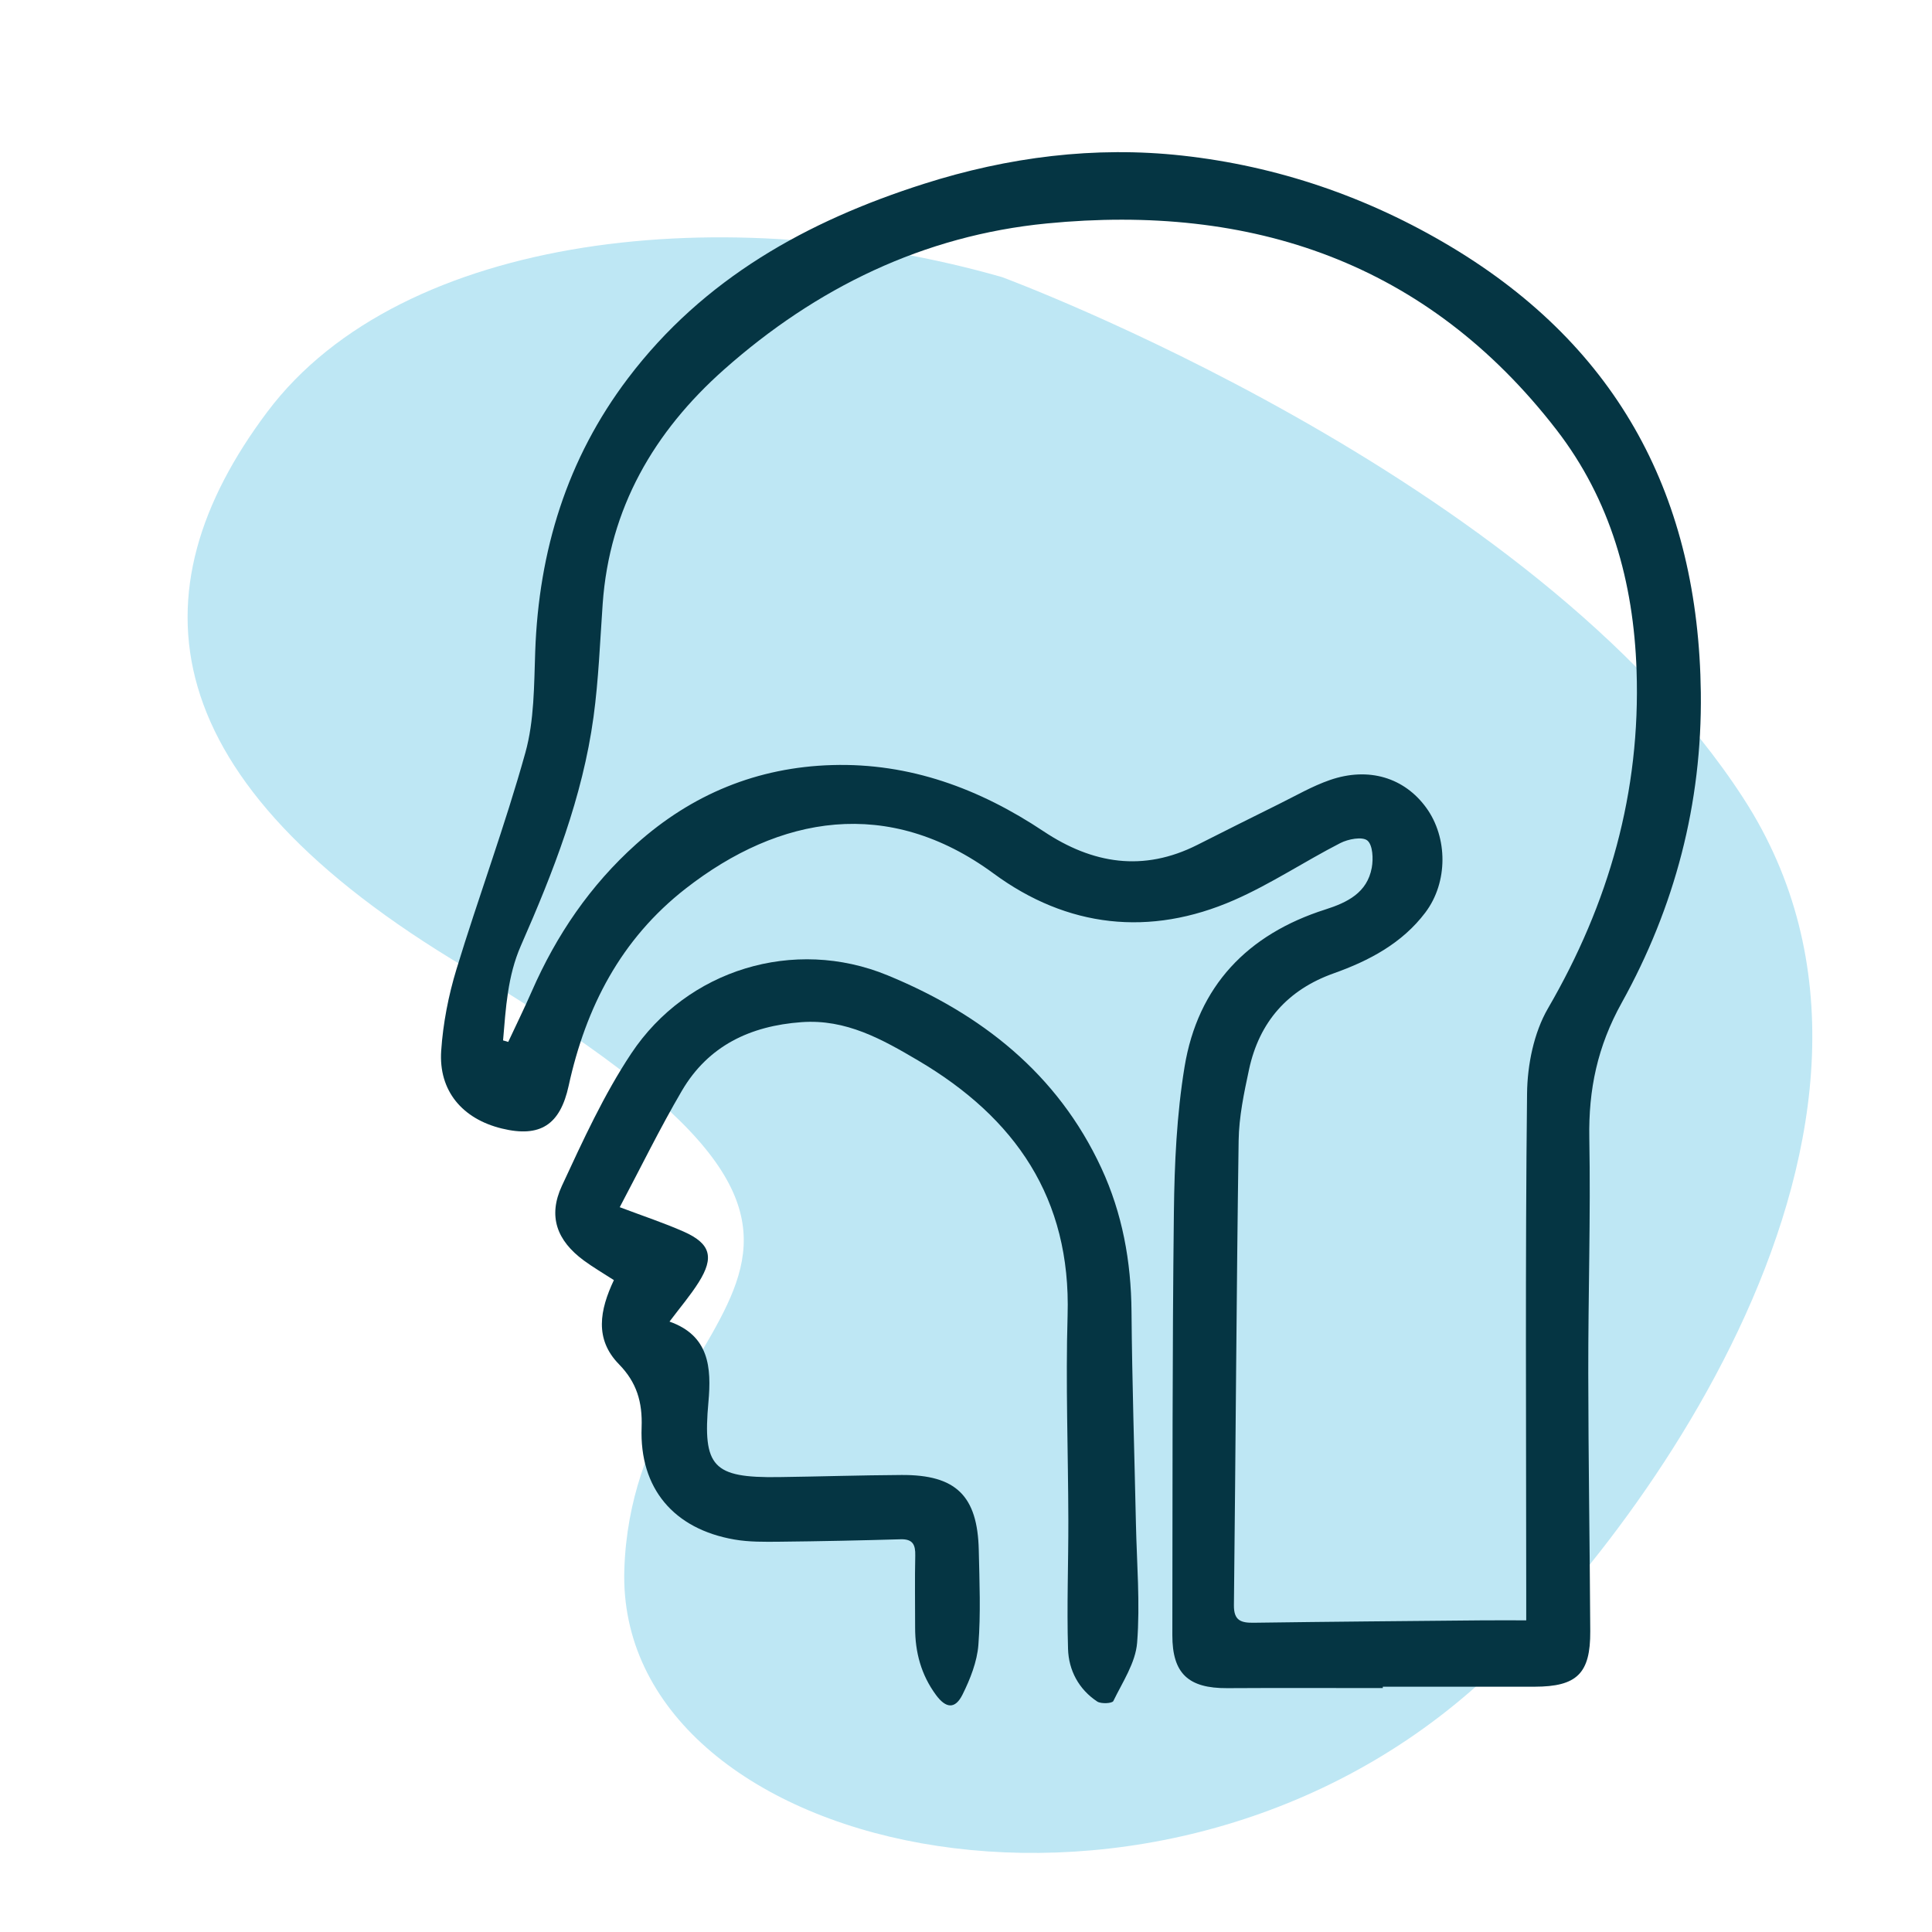 <?xml version="1.0" encoding="UTF-8"?>
<!-- Generator: Adobe Illustrator 26.3.1, SVG Export Plug-In . SVG Version: 6.00 Build 0)  -->
<svg xmlns="http://www.w3.org/2000/svg" xmlns:xlink="http://www.w3.org/1999/xlink" version="1.1" x="0px" y="0px" viewBox="0 0 2000 2000" style="enable-background:new 0 0 2000 2000;" xml:space="preserve">
<style type="text/css">
	.st0{display:none;}
	.st1{display:inline;fill:#BEE7F4;}
	.st2{display:inline;}
	.st3{fill:#053543;}
	.st4{fill:#053543;stroke:#053543;stroke-width:4;stroke-miterlimit:10;}
	.st5{fill:#053543;stroke:#053543;stroke-miterlimit:10;}
	.st6{display:inline;fill:#BFE6F3;}
	.st7{fill:#043543;}
	.st8{fill:#053543;stroke:#053543;stroke-width:9;stroke-miterlimit:10;}
	.st9{fill:#BEE7F4;}
</style>
<g id="Cancer_du_poumon" class="st0">
	<path class="st1" d="M1325.65,1305.98c-87.35,76.19-227.96,43-225.52-32.24c2.44-75.25,92.59-80.14-42.04-160.12   c-84.14-49.98-89.01-100.19-53.01-148.11c36-47.92,123.1-56.66,195.63-35.86c0,0,141.21,52.05,197.39,138.76   C1454.27,1155.12,1367.37,1269.59,1325.65,1305.98z"></path>
	<g class="st2">
		<path class="st3" d="M1380.61,1287.98c-6.6,0-13.2,0-19.8,0c-1.36-0.29-2.7-0.74-4.08-0.86c-22.73-1.93-44.15-8.27-63.45-20.46    c-47.98-30.31-72.74-74.42-74.6-130.8c-1.14-34.36-0.28-68.8-0.17-103.2c0.01-3.26-0.92-4.97-3.92-6.4    c-12.17-5.82-24.14-12.03-36.33-17.81c-1.76-0.83-4.61-0.8-6.38,0.04c-12.19,5.78-24.16,12-36.34,17.81    c-2.98,1.42-3.95,3.09-3.94,6.37c0.13,32.83,0.53,65.67-0.14,98.49c-0.27,13.4-1.3,27.2-4.84,40.03    c-16.59,60.06-54.52,99.02-116.02,113.43c-6.98,1.63-14.19,2.27-21.3,3.36c-6.6,0-13.2,0-19.8,0c-7.91-2.38-15.59-5.1-21.88-10.9    c-7.67-7.07-11.69-15.96-13.95-25.88c0-63.17,0-126.35,0-189.52c0.27-1.21,0.68-2.41,0.79-3.64c3.92-45,20.64-84.64,49.47-119.36    c21.39-25.77,47.28-43.28,81.55-46.35c25.08-2.24,45.03,6.08,58.47,27.89c5.38,8.73,7.75,18.45,7.73,28.73    c-0.02,15.66-0.01,31.31-0.01,47.7c8.72-4.3,16.75-8.49,24.98-12.21c3.4-1.53,4.35-3.47,4.34-7.11    c-0.13-51.04,0.05-70.22-0.22-121.26c-0.05-8.76,28.6-8.76,28.55,0c-0.27,51.19-0.15,70.51-0.08,121.71    c0,1.68,0.34,4.32,1.39,4.88c8.94,4.78,18.08,9.18,27.79,14c0-2.32,0-3.84,0-5.36c0.01-14.76-0.16-29.52,0.06-44.28    c0.44-29.56,25.38-54.62,54.88-54.98c27.97-0.34,52.95,8.3,73.75,27.14c33.58,30.42,55.04,68.06,64.56,112.36    c2.13,9.93,3.2,20.09,4.76,30.14c0,63.17,0,126.35,0,189.52c-0.37,1.34-0.74,2.68-1.1,4.02c-4.05,15.13-13.33,25.46-28.14,30.72    C1385.04,1286.71,1382.81,1287.31,1380.61,1287.98z M1043.71,1061.69c-12.98,0-25.22,0.02-37.46-0.01    c-9.54-0.02-15.98-5.76-15.97-14.16c0.01-8.39,6.46-14.1,16.01-14.11c15.87-0.02,31.74,0.03,47.6-0.05    c1.97-0.01,4.15-0.23,5.88-1.07c13.55-6.57,26.99-13.35,40.53-19.95c2.25-1.1,3.19-2.36,3.17-4.98    c-0.12-19.64,0.06-39.28-0.12-58.91c-0.14-15.98-12.65-28.27-28.68-28.14c-21.5,0.18-40.24,7.55-55.74,22.58    c-38.03,36.9-56.9,81.96-56.95,134.89c-0.06,54.99-0.01,109.97-0.01,164.96c0,1.1-0.04,2.2,0.03,3.3    c0.47,7.76,6.34,13.6,14.08,13.62c16.29,0.03,32.23-2.18,47.53-8.1c46.41-17.97,78.95-64.45,79.66-114.63    c0.43-30.47,0.11-60.95,0.12-91.43c0-0.84-0.18-1.68-0.33-2.98c-8.92,4.4-17.27,8.69-25.77,12.63c-2.9,1.34-4.16,3.2-4.75,6.23    c-5.04,25.71-10.2,51.4-15.32,77.09c-3.5,17.54-6.93,35.09-10.51,52.61c-1.68,8.21-9,13.31-16.57,11.83    c-7.94-1.55-12.8-9.08-11.19-17.39c0.65-3.39,1.4-6.76,2.07-10.15c1.87-9.47,3.73-18.94,5.68-28.84c-7.98,0-15.35,0.18-22.71-0.05    c-7.73-0.24-13.66-6.5-13.7-14.02c-0.04-7.5,5.89-13.73,13.57-14.16c2.35-0.13,4.71-0.04,7.07-0.04c7.17,0,14.34,0,21.49,0    C1036.22,1099.2,1039.9,1080.75,1043.71,1061.69z M1323.43,1146.55c2.59,13.13,5.05,25.59,7.52,38.04    c1.82,9.14-2.68,16.69-10.94,18.32c-7.9,1.55-14.94-3.8-16.73-12.74c-8.39-41.84-16.94-83.65-25-125.55    c-1.12-5.82-3.52-8.95-8.77-11.19c-7.57-3.22-14.83-7.16-22.78-11.07c0,20.29-0.1,39.75,0.03,59.2c0.1,14.91-0.37,29.9,0.92,44.72    c4.85,55.66,50.44,113.68,124.92,113.39c9.65-0.04,15.53-5.76,15.54-15.51c0.02-56.87,0.45-113.75-0.15-170.61    c-0.55-52.05-20.38-96.14-58.16-131.94c-15.26-14.47-33.85-21.28-54.82-21.31c-15.72-0.02-28.11,12.33-28.24,28.1    c-0.16,19.64,0.01,39.28-0.11,58.91c-0.02,2.62,0.87,3.86,3.15,4.97c13.26,6.44,26.42,13.12,39.69,19.54    c2.02,0.98,4.46,1.49,6.72,1.5c16.49,0.13,32.99-0.03,49.49,0.12c8.06,0.07,14.13,6.33,14.14,14.05    c0.02,7.72-6.05,13.87-14.07,14.16c-3.14,0.11-6.28,0.02-9.43,0.02c-9.84,0-19.68,0-29.94,0c3.83,19.16,7.55,37.72,11.32,56.57    c9.09,0,17.87-0.04,26.64,0.01c9.13,0.05,15.5,5.93,15.47,14.18c-0.03,8.25-6.4,14.04-15.57,14.09    C1337.54,1146.58,1330.8,1146.55,1323.43,1146.55z"></path>
		<path class="st3" d="M933.69,1251.21c2.26,9.91,6.28,18.81,13.95,25.88c6.29,5.79,13.96,8.52,21.88,10.9c-11.94,0-23.89,0-35.83,0    C933.69,1275.72,933.69,1263.46,933.69,1251.21z"></path>
		<path class="st3" d="M1380.61,1287.98c2.2-0.67,4.43-1.27,6.59-2.04c14.81-5.26,24.09-15.59,28.14-30.72    c0.36-1.34,0.73-2.68,1.1-4.02c0,12.26,0,24.51,0,36.77C1404.5,1287.98,1392.56,1287.98,1380.61,1287.98z"></path>
	</g>
</g>
<g id="Cancer_digestif" class="st0">
	<path class="st1" d="M879.23,1285.79c-89.41,77.99-233.34,44.02-230.84-33c2.5-77.02,94.77-82.03-43.04-163.89   c-86.12-51.16-91.11-102.55-54.26-151.6s126-58,200.24-36.7c0,0,144.54,53.27,202.04,142.03   C1010.88,1131.37,921.93,1248.54,879.23,1285.79z"></path>
	<g class="st2">
		<path class="st3" d="M943.27,1024.89c-0.43-28.38-3.41-56.32-15.37-82.52c-12.09-26.49-30.78-45.89-59.63-53.92    c-11.7-3.25-23.6-3.94-35.59-2.05c-16.56,2.62-29.02,11.7-38.48,25.15c-6.1,8.68-11.78,17.64-17.78,26.39    c-16.93,24.67-41.05,19.3-56.71,7.82c-10.78-7.9-18.04-18.71-24-30.43c-8.86-17.42-14.33-35.98-17.86-55.13    c-1.46-7.93,3.53-14.99,11.33-16.51c7.09-1.38,14.35,3.29,15.92,10.89c3.53,17.13,8.08,33.94,16.43,49.39    c3.14,5.8,7.29,11.12,11.48,16.26c1.93,2.37,4.87,4.13,7.67,5.51c5.62,2.78,8.48,2.13,12.12-2.94c4.6-6.4,8.84-13.04,13.16-19.64    c12.05-18.43,26.6-34.19,48.34-40.78c35.12-10.65,67.91-4.4,97.61,16.57c27.27,19.25,43.09,46.74,50.73,78.53    c15.35,63.78,12.3,126.48-18.51,185.39c-30.74,58.76-80.39,93.31-145.69,104.04c-30.95,5.08-61.7,2.16-90.78-11.15    c-11.73-5.37-21.45-13.61-31.14-21.89c-11.98-10.23-20.13-8.95-28.24,4.65c-7.29,12.24-10.09,25.89-11.58,39.83    c-0.66,6.17-0.69,12.41-1.05,18.61c-0.46,7.93-6.54,13.92-14.06,13.89c-7.53-0.03-13.94-6.14-13.91-13.98    c0.09-21.06,2.75-41.73,10.82-61.39c4.25-10.35,9.92-19.8,18.74-26.99c14.42-11.74,33.11-12.82,48.59-2.55    c4.9,3.25,9.51,7.06,13.87,11.01c16.23,14.7,35.73,20.72,57.06,23.21c70.37,8.19,152.34-37.74,177.49-127.41    C940.51,1070.54,943.07,1047.88,943.27,1024.89z"></path>
		<path class="st3" d="M662.77,1122.45c16.03,0.18,30.84,5.16,45.68,10.08c9.11,3.02,18.44,5.46,28.1,4.25    c14.65-1.84,24.65-10.75,31.06-23.34c11.52-22.64,11.07-44.59-5.68-64.96c-9.34-11.36-20.89-19.21-34.58-24.94    c-37.42-15.66-64.94-42.34-83.3-78.4c-13.66-26.84-20.97-55.44-22.28-85.54c-0.49-11.13,8.15-18.49,17.94-15.48    c5.94,1.83,9.49,6.79,9.86,13.76c1.57,29.86,9.08,58.01,24.53,83.76c16.22,27.03,39.33,45.71,68.34,58.19    c32.11,13.82,54.64,37.48,59.99,72.84c5.71,37.7-15.16,77.7-51.61,89.49c-16.95,5.48-33.52,2.24-50.01-2.68    c-9.41-2.81-18.79-6.37-28.44-7.59c-29.32-3.72-52.53,7.29-69.17,31.65c-12.32,18.04-18.24,38.53-21.03,59.92    c-1.48,11.4-1.69,22.96-2.61,34.44c-0.53,6.68-5.11,11.53-11.65,12.73c-5.94,1.09-12.27-2.28-14.84-8.08    c-0.66-1.49-1.12-3.2-1.13-4.81c-0.22-33.29,4.51-65.62,19.85-95.63c14.4-28.16,35.72-48.41,67.22-56.04    C646.77,1124.17,654.84,1123.61,662.77,1122.45z"></path>
	</g>
</g>
<g id="Cancer_gynécologique" class="st0">
	<path class="st1" d="M749.83,951.23c-91.9,80.16-239.84,45.24-237.27-33.92c2.57-79.16,97.41-84.32-44.23-168.46   c-88.52-52.58-93.64-105.41-55.77-155.83c37.88-50.42,129.51-59.61,205.82-37.73c0,0,148.57,54.76,207.67,145.99   C885.15,792.51,793.72,912.94,749.83,951.23z"></path>
</g>
<g id="Cancer_du_sein" class="st0">
	<path class="st1" d="M1482.1,1704.23c-312.62,272.7-815.89,153.91-807.15-115.4s331.38-286.84-150.48-573.07   c-301.14-178.89-318.57-358.6-189.72-530.1s440.58-202.8,700.18-128.34c0,0,505.4,186.28,706.46,496.62   S1631.42,1573.97,1482.1,1704.23z"></path>
	<g class="st2">
		<path class="st4" d="M1049.11,999.15c24.35,0,42.1,0,59.24,0c3.91,22.48,5.94,44.58,11.73,65.65    c29.27,106.48,130.61,186.18,245.34,191.62c57.91,2.75,116.58,5.5,171.88-17.58c116.73-48.72,182.87-138.6,201.82-261.43    c15.78-102.29-9.99-198.4-58.71-288.63c-33.54-62.11-67.89-123.79-101.13-186.06c-4.81-9-8.34-20.51-7.49-30.43    c8.53-100.2,18.09-200.31,27.39-300.45c0.27-2.87,0.9-5.71,1.55-9.72c18.54,1.59,36.22,3.11,56.06,4.82    c-2.73,31.88-5.21,62.61-8.02,93.3c-6.27,68.55-12.94,137.07-18.69,205.66c-0.59,7.02,2.75,15.1,6.26,21.61    c32.93,61.08,66.84,121.64,99.39,182.92c44.95,84.62,66.97,175.02,65,270.99c-3.18,154.95-101.9,296.34-246.73,352.09    c-12.74,4.91-11.76,12.6-11.53,22.07c4.64,186.22,12.31,191.6,17.59,202.57c-8.76,4.48-49.49,3.14-59.29,7.92    c-16-58.5-10.57-5.97-15.82-211.53c-38.79,0-76.24,0.69-113.65-0.12c-134.81-2.94-259.82-92.37-301.17-217.26    C1059.99,1066.44,1056.3,1033.55,1049.11,999.15z"></path>
		<path class="st4" d="M1083.27,999.27c-3.84,110.11-51.02,194.73-139.78,256.89c-88.25,61.8-187.95,64.3-292.26,55.35    c-22.92,214.57-21.28,326.35-115.54,513.38c-9.16-4.46-17.59-8.48-25.94-12.65c-7.99-3.99-15.91-8.13-23.46-12.01    c19.39-46.32,9.01-14,26.4-60.29c51.4-136.83,77.2-278.73,81.26-424.77c0.36-12.88-3.83-17.95-15.62-22.87    c-139.31-58.16-217.48-165-238.98-312.16c-15.62-106.94,9.13-208.51,58.21-303.81c32.87-63.82,68.67-126.13,102.44-189.5    c4.15-7.78,50.51,23,50.51,23c-40.89,79.19-82.65,150.95-118.99,232.12c-42.35,94.59-55.73,195.2-20.24,295.74    c39.46,111.8,113.94,191.36,233.75,213.06c97.71,17.7,195.14,13.57,279.26-51.77c62.18-48.3,96.41-111.45,100.96-190.33    c0.17-2.86,0.51-5.72,0.84-9.38C1044.65,999.27,1062.41,999.27,1083.27,999.27z"></path>
		<path class="st5" d="M709.67,854.64c47.64,0.3,86.29,39.92,85.57,87.74c-0.7,46.81-39.87,85-86.86,84.7    c-47.62-0.31-86.28-39.96-85.56-87.77C623.52,892.49,662.65,854.35,709.67,854.64z M709.75,912.24    c-15.57-0.4-28.9,12.28-29.32,27.89c-0.41,15.55,12.3,28.93,27.88,29.34c15.51,0.41,28.93-12.36,29.33-27.91    C738.05,926.02,725.32,912.64,709.75,912.24z"></path>
		<path class="st5" d="M1513.34,941.1c-0.11,46.95-38.66,85.68-85.58,85.98c-47.71,0.3-86.96-38.79-86.84-86.49    c0.12-47.66,39.59-86.48,87.36-85.94C1475.16,855.17,1513.45,894.08,1513.34,941.1z M1455.73,942.25    c0.79-15.47-11.68-29.22-27.21-30.01c-15.5-0.79-29.2,11.64-30,27.21c-0.79,15.47,11.67,29.22,27.19,30.02    C1441.15,970.27,1454.94,957.76,1455.73,942.25z"></path>
	</g>
</g>
<g id="Cancer_de_la_prostate" class="st0">
	<path class="st1" d="M1501.23,1732.73c-319.34,278.56-833.4,157.21-824.48-117.88c8.93-275.09,338.49-292.99-153.71-585.37   c-307.61-182.73-325.4-366.29-193.79-541.48s450.04-207.15,715.21-131.1c0,0,516.25,190.28,721.63,507.29   S1653.75,1599.68,1501.23,1732.73z"></path>
	<g class="st2">
		<path class="st3" d="M1098.57,34.51c39.91,0,79.82,0,119.74,0c5.38,0.96,10.72,2.44,16.14,2.79    c84.94,5.41,168.04,20.71,248.83,47.49c118.95,39.43,226.32,98.24,312.27,191.42c64.98,70.45,106.32,152.42,113.46,249.02    c7.36,99.45-22.96,188.38-83.67,266.27c-27.06,34.73-59.2,65.5-89.12,98.15c74.66,140.51,73.44,280.34-29.01,408.02    c-102.37,127.58-239.51,157.61-395.34,115.73c-0.5,5.98-0.67,9.81-1.16,13.61c-7.54,57.57-11.84,115.82-23.58,172.52    c-12.92,62.42-39.18,118.27-108.73,137.89c-13.3,0-26.61,0-39.91,0c-55.8-15.01-85.51-55.96-99.89-107.72    c-12.08-43.48-18.91-88.54-26.17-133.21c-4.39-27.04-5.16-54.66-7.63-82.8c-166.44,43.15-307.95,6.66-409.05-134.57    c-89.28-124.72-86.04-258.19-15.01-389.04c-30.77-33.87-63.83-65.38-91.12-101.28c-68.93-90.66-97.31-192.85-75.96-306.29    c17.1-90.86,63.68-165.9,129.68-228.88C668.09,134.55,821.1,75.33,988.4,48.04C1024.89,42.09,1061.84,38.95,1098.57,34.51z     M1169.61,134.1c-125.44,0.61-237.58,18.01-345.2,59.95c-92.57,36.07-176.19,86-241.09,162.88    c-100.33,118.85-102.45,260.64-6.3,382.84c30.76,39.09,68.01,71.23,108.99,99.19c71.75,48.95,152.14,77.52,234.36,103.4    c96.38,30.33,155.8,98.23,174.15,197.19c8.1,43.64,5.77,89.35,6.67,134.15c1.9,94.73,2.41,189.61,21.12,282.94    c4.92,24.55,14.78,48.48,25.13,71.45c5.87,13.02,14.99,12.68,22.17,0.06c7.84-13.78,15.99-28.72,18.37-44.03    c9.1-58.41,18.87-116.98,22.85-175.87c4.78-70.69,4.07-141.76,5.44-212.67c2.55-131.79,73.94-224.26,200.66-260.08    c20.74-5.86,41.35-12.4,61.56-19.88c95.28-35.25,181.66-84.54,249.67-161.8c108.35-123.08,109.52-274.56,3.3-399.51    c-38.46-45.24-84.66-81.18-135.85-110.81C1460.63,165.39,1313.4,136.01,1169.61,134.1z M665.44,944.26    c-45.6,85.05-50,169.54-4.43,252.48c62.75,114.21,187.96,167.18,338.62,113.79c0-45.84,2.02-91.29-0.48-136.49    c-3.6-64.98-47.82-118.41-109.89-137.77c-13.72-4.28-27.67-7.8-41.4-12.05C784.86,1004.69,724.62,978.73,665.44,944.26z     M1652.27,948.62c-38.5,32.47-72.73,67.43-101.78,107.73c-40.12,55.65-44.56,115.13-22.64,178.18    c18.05,51.95,40.34,57.74,81.79,21.74C1691.57,1185.1,1712,1042.58,1652.27,948.62z M1462.79,1328.49    c-53.46-96.55-67.97-193.99-15.45-294.94c-1.63-0.56-2.64-1.09-3.68-1.21c-1.07-0.12-2.23,0.01-3.29,0.29    c-60.73,15.71-105.44,52.38-117.13,113.84c-10.19,53.57-7.57,109.57-10.6,164.32C1365.02,1322.07,1412.52,1338.67,1462.79,1328.49    z"></path>
	</g>
</g>
<g id="Calque_9" class="st0">
	<path class="st6" d="M1500.06,1759.24c-323.87,282.51-845.23,159.44-836.18-119.55c9.05-278.99,343.3-297.15-155.89-593.68   C196.01,860.69,177.97,674.52,311.45,496.84s456.42-210.1,725.36-132.96c0,0,523.58,192.98,731.87,514.49   S1654.75,1624.3,1500.06,1759.24z"></path>
</g>
<g id="Calque_10" class="st0">
	<g class="st2">
		<path class="st7" d="M1281.76,1430.8c-1.75,21.67-2.66,47.18-6.09,72.34c-8.09,59.31-16.44,118.61-26.72,177.57    c-3.29,18.87-10.39,38.21-20.34,54.53c-15.55,25.54-40.34,38.18-70.89,32.11c-29.73-5.91-58.58-16.03-69.17-48.43    c-9.2-28.16-17.76-57-22.06-86.2c-9.78-66.53-16.76-133.48-24.94-200.25c-0.4-3.25-1.42-6.42-2.43-10.84    c-45.34,3.37-90.14,7.12-135,9.92c-52.28,3.26-104.25-1.77-152.81-20.96c-28.35-11.2-56.67-27.58-78.88-48.22    c-68.09-63.31-113.82-140.15-126.12-234.24c-8.47-64.83,7.91-124.74,37.01-181.77c6.23-12.2,5.62-19.5-4.62-29.32    c-35.56-34.09-73.16-66.79-104.09-104.81c-47.44-58.32-75.05-127.09-79.19-202.6c-6.75-123.03,34.55-229.2,120.21-317.78    C621.39,182.51,751.72,117.61,897.97,82c101.73-24.77,205.04-38.22,309.64-32.06c196.05,11.55,380.55,59.6,537.58,184.79    c77.56,61.83,139.29,136.45,166.68,234.06c38.83,138.38,9.09,262.3-84.64,370.38c-29.2,33.67-61.79,64.47-93.7,95.68    c-9.06,8.86-9.65,15.65-3.86,26.13c25.85,46.84,39.64,97.54,41.09,150.69c1.8,66.43-21.41,125.79-58.69,179.87    c-56.52,81.99-135.08,129.88-233.63,138.23C1414.29,1435.21,1349.31,1430.8,1281.76,1430.8z M1103.06,1345.77    c1.51,0-1.57,0.23-0.06,0.23c0,16.89,3.14,33.69,4.83,50.41c8.33,82.46,17.12,164.87,26.64,247.2c2.08,18,6.26,36.14,12.52,53.09    c2.88,7.8,12.43,16.4,20.24,17.89c4.76,0.9,13.08-10.34,17.69-17.49c3.46-5.36,4.34-12.82,5.03-19.48    c7.32-69.75,15.29-139.46,21.28-209.33c7.38-86.04,12.49-172.27,19.62-258.32c7.28-87.8,51.79-150.84,131.82-186.97    c66.29-29.92,132.92-59.52,201.01-84.94c90.07-33.62,163.57-88.99,223.76-162.11c81.62-99.15,109.49-254.21,22.67-370.44    c-34.11-45.66-73.64-89.85-118.68-124.26c-133.35-101.86-281.83-166.92-454.11-164.78c-96.09,1.19-192.57-0.44-286.95,19.63    c-114.49,24.35-216.89,78.28-315.44,139.55c-108.34,67.35-156.68,168.46-157.63,293c-0.76,100.37,32.03,188.2,108.96,256.47    c48.68,43.19,99.98,83.33,159.78,109.34c64.26,27.95,129.43,54.81,196.22,75.73c99.87,31.29,157.94,92.57,160.61,199.73    C1103.99,1255.18,1103.06,1300.49,1103.06,1345.77z M647.96,968.33c-9.34,26.66-19.82,49.49-25.3,73.46    c-22.2,97.18-6.42,186.33,72.12,252.98c94.06,79.82,204.55,94.18,322.63,67.22c19.18-4.38,24.94-12.83,23.06-31.75    c-5.01-50.45-6.65-101.32-13.65-151.46c-2.5-17.9-12.54-39.29-26.23-50.07c-23.88-18.8-51.74-35.6-80.62-44.42    C826.62,1055.77,735.69,1022.49,647.96,968.33z M1675.85,983.9c-40.83,17.41-81.3,32.58-119.68,51.91    c-19.1,9.62-41.3,23.41-50.16,41.25c-34.53,69.55-39.23,143.04-8.59,215.46c21.16,50.01,63.57,58.11,106.89,25.99    c72.23-53.55,101.91-127.28,102.67-214.28C1707.35,1061.33,1698.5,1019.88,1675.85,983.9z M1450.63,1069.24    c-45.03,10.87-82.51,28.69-111.96,59.33c-13.57,14.12-28.03,32.61-30.86,50.85c-8.73,56.38-12.05,113.59-17.56,171.36    c60.84,11.93,116.31,21.96,176.03,13.69C1414.86,1268.71,1400.14,1172.08,1450.63,1069.24z"></path>
	</g>
</g>
<g id="Calque_11" class="st0">
	<path class="st1" d="M1494.23,1755.85c-322.5,281.32-841.66,158.77-832.65-119.04c9.01-277.81,341.85-295.9-155.23-591.17   C195.7,861.1,177.73,675.71,310.65,498.78s454.49-209.21,722.3-132.4c0,0,521.37,192.16,728.78,512.31   S1648.27,1621.48,1494.23,1755.85z"></path>
	<g class="st2">
		<path class="st3" d="M1566.37,676.05c-1.37-91.39-10.98-181.35-49.49-265.7c-38.94-85.31-99.1-147.77-192-173.6    c-37.67-10.48-75.98-12.69-114.6-6.58c-53.33,8.43-93.45,37.66-123.89,80.97c-19.64,27.94-37.94,56.81-57.26,84.97    c-54.51,79.44-132.16,62.14-182.59,25.18c-34.71-25.44-58.08-60.23-77.29-97.99c-28.54-56.1-46.13-115.85-57.51-177.5    c-4.71-25.55,11.38-48.27,36.47-53.16c22.82-4.44,46.22,10.58,51.26,35.07c11.36,55.17,26,109.27,52.92,159.02    c10.11,18.68,23.49,35.82,36.98,52.35c6.21,7.62,15.68,13.29,24.71,17.75c18.09,8.94,27.29,6.84,39.02-9.48    c14.8-20.59,28.47-42,42.36-63.23c38.8-59.34,85.66-110.1,155.66-131.32c113.09-34.28,218.64-14.17,314.29,53.36    c87.79,61.99,138.73,150.48,163.36,252.84c49.41,205.37,39.61,407.25-59.6,596.92c-40.01,7.47-65.62-40.52-31.71-161.39    C1557.5,823.02,1565.73,750.08,1566.37,676.05z"></path>
		<path class="st3" d="M663.18,990.17c51.62,0.59,99.3,16.61,147.07,32.44c29.33,9.72,59.39,17.58,90.48,13.67    c47.16-5.94,79.37-34.6,100.01-75.17c37.09-72.9,35.65-143.58-18.28-209.15c-30.08-36.58-67.28-61.85-111.35-80.29    c-120.47-50.41-209.1-136.34-268.2-252.45c-44-86.43-67.51-178.52-71.75-275.41c-1.57-35.85,26.23-59.54,57.75-49.86    c19.13,5.88,30.56,21.88,31.74,44.3c5.04,96.13,29.22,186.79,78.97,269.69c52.23,87.04,126.63,147.17,220.06,187.37    c103.41,44.49,175.93,120.67,193.17,234.52c18.37,121.37-48.81,250.18-166.17,288.13c-54.56,17.64-107.94,7.23-161.02-8.62    c-30.3-9.05-60.52-20.5-91.58-24.44c-94.4-11.98-169.14,23.48-222.7,101.89c-39.67,58.08-58.74,124.08-67.71,192.92    c-4.78,36.71-5.46,73.94-8.4,110.9c-1.72,21.51-16.44,37.13-37.5,41c-19.12,3.51-39.52-7.35-47.79-26.03    c-2.12-4.79-3.6-10.3-3.63-15.5c-0.72-107.19,14.52-211.28,63.92-307.9c46.36-90.67,115.01-155.86,216.45-180.45    C611.67,995.71,637.66,993.91,663.18,990.17z"></path>
	</g>
	<path class="st1" d="M732.36,909.32l-36.63,125.57l-5.15,71.78l21.18,51.18h197.31l121.78-36.46c0,0,91.35-101.42,97.6-114.82   s46.57-87.07,46.57-87.07l140.52,40.19l194.23,130.61c0,0,50.39,3.35,67.14,0C1593.64,1086.93,1616,972,1616,972l-15-36   l-110.6-39.98c0,0-91.15-99.95-181.04-63.17c-89.89,36.78-122.25,14.66-125.02,22.19S1045,796,997.39,812.03   c-52.8,17.77-200.93,67.28-207.63,77.32C783.06,899.4,732.36,909.32,732.36,909.32z"></path>
	<g class="st2">
		<path class="st8" d="M652.41,1328.21c3.21-17.53,5.21-35.38,9.94-52.51c5.69-20.63,13.95-40.59,20.5-61.03    c1.4-4.36,1.82-10.24-0.07-14.18c-35.73-74.52-37.41-149.19-2.31-224.36c1.73-3.71,2.54-8.05,2.76-12.15    c2.74-52.74,47.98-85.04,100.62-71.34c6.35,1.65,10.35,0.26,15.21-3.54c117.78-92.19,280.66-100.65,407.82-21.1    c6.13,3.83,10.06,3.5,15.98-0.17c93.84-58.06,242.71-50.65,332.54,13.17c3.25,2.31,17.58,24.9,20.44,27.62    c6.49,6.17-16.97,15.89-22.3,22.55c-5.02,6.27-33.08-16.07-40.67-19.99c-2.94-1.51-5.55-3.64-8.23-5.59    c-82-59.48-191.18-60.48-274.26-2.48c-13.43,9.38-17.25,9.51-30.53,0.51c-63.23-42.89-133.4-61.82-210.21-55.19    c-65.71,5.67-124.02,29.95-174.29,71.29c-11.45,9.42-20.85,12.7-35.95,6.87c-33.68-13-61.92,7.66-61.31,42.51    c0.1,5.56-1.6,11.61-4.09,16.69c-34.2,69.79-32.15,138.88,4.17,207.18c5.13,9.64,5.22,17.76,0.44,27.53    c-57.01,116.69-35.87,250.3,54.7,345.42c8.07,8.47,11.95,16.47,10.65,28.57c-2.19,20.29,6.1,37.33,25.02,47.46    c17.36,9.3,35.29,7.97,51.34-3.15c17.74-12.3,24.48-29.85,20.5-50.52c-2.07-10.74,0.32-18.28,9.1-25.68    c75.2-63.33,75.21-168.82,0.39-232.99c-13.47-11.55-14.32-17.79-3.52-31.38c23.13-29.08,36.64-61.74,39.97-98.36    c1.17-12.9,8.63-19.6,19.73-18.46c10.54,1.08,15.64,8.47,14.58,21.55c-3.17,39.17-17.13,74.59-40.51,107.6    c2.08,2.27,4.16,4.67,6.38,6.95c73.42,75.17,71.93,187.63-3.71,260.71c-5.2,5.03-7.19,9.77-7.01,16.93    c1.03,40.38-23.24,72.14-63.52,83.14c-6.18,1.69-8.41,4.83-8.4,10.02c0.01,6.45,0.51,12.94,1.31,19.35    c1.34,10.81-3.76,19.09-13.27,20.84c-10.46,1.92-18.87-3.53-20.61-14.88c-1.71-11.17-1.93-22.55-2.89-34.95    c-0.79-0.35-2.8-1.35-4.9-2.14c-33.49-12.6-54.71-41.94-54.67-76.85c0.01-7.17-2.5-12.05-7.12-17.19    c-50.34-56.1-80.17-120.95-87.96-195.09c-0.3-2.84-1.17-5.62-1.78-8.43C652.41,1362.04,652.41,1345.12,652.41,1328.21z"></path>
		<path class="st8" d="M1684.31,1261.84c-3.28,19.17-5.67,38.53-10.1,57.45c-4.06,17.35-10.62,34.15-15.42,51.36    c-1.38,4.96-1.91,10.93-0.42,15.73c50.73,162.31-48.79,327.96-219.52,364.33c-54.03,11.51-107.39,7.61-159.66-9.96    c-15.46-5.2-24.7,1.45-24.24,17.42c0.37,12.72-5.26,20.19-15.72,20.85c-10.2,0.65-17.56-6.71-18.7-18.71    c-3.62-38.06,31.12-64.36,68.25-51.65c154.44,52.84,317.98-39.86,344.6-195.64c7.13-41.74,3.89-83.01-10.52-123.1    c-3.07-8.56-2.77-15.89,0.57-24.34c42.32-106.84,34.02-210.04-25.06-309.16c-6.21-10.41-6.36-18.69,1.46-28.37    c21.63-26.76,22.44-66.46,1.78-91.64c-7-8.53-5.39-18.35,2.45-24.17c8.26-6.14,17.79-4.37,25.42,4.71    c26.49,31.53,29.48,79.69,6.63,118.28c-3.87,6.54-3.81,11.03-0.12,17.53c26.17,46.14,41.78,95.49,46.56,148    c0.26,2.82,1.15,5.58,1.75,8.37C1684.31,1226.7,1684.31,1244.27,1684.31,1261.84z"></path>
		<path class="st8" d="M1359.21,1144.67c-38.7,8.28-76.54,11.77-115.03,8.27c-44.99-4.09-87.53-16.01-127.61-36    c-6.95-3.47-12.13-3.6-19.38-0.33c-75.93,34.23-150.17,29.54-222.49-10.39c-10.46-5.77-13.38-15.13-8.21-23.75    c5.15-8.6,15-10.92,25.41-5.07c33.53,18.85,69.38,29,108.32,28.36c33.59-0.55,64.9-9.12,93.94-25.3    c8.39-4.67,15.82-4.92,24.51-0.34c109.96,57.88,218.98,53.3,327.04-5.16c2.34-1.27,4.58-2.75,7.01-3.81    c8.82-3.85,18.23-1.07,22.7,6.56c4.48,7.65,2.54,17.29-5.81,22.17c-12.04,7.03-24.51,13.44-37.14,19.43    c-9.91,4.7-20.16,8.91-30.62,12.3c-6.78,2.2-8.55,5.65-7.9,12.13c4.07,41.15,24.65,72.84,58.73,96.8    c6.22,4.37,12.97,8.08,19.71,11.69c16.25,8.7,18.09,19.66,4.83,32.58c-32.21,31.4-52.47,68.82-59.8,112.46    c-2.2,13.08-2.4,26.51-2.99,39.79c-0.53,12.05-6.98,19.85-17.3,19.81c-10.24-0.04-16.95-7.77-17.2-19.94    c-1.25-61.45,19.34-115.38,60.53-163.38C1393.6,1242.77,1364.51,1201.17,1359.21,1144.67z"></path>
		<path class="st8" d="M1128.51,1740.66c1.15-39.66,6.71-78.39,22.8-115.21c36.65-83.87,125.54-135.19,219.01-125.93    c16.6,1.64,33.08,5.04,49.37,8.64c12.65,2.8,18.22,11.32,15.54,20.97c-2.88,10.36-12.07,14.55-24.95,11.13    c-52.36-13.88-103.14-11.12-150.99,15.12c-53.58,29.38-81.37,76.06-90.6,133.55c-3.64,22.7-3.68,45.95-5.35,68.94    c-0.19,2.59-0.22,5.2-0.44,7.79c-1.02,12.16-8.29,19.34-18.64,18.47c-10.41-0.87-16.2-8.76-15.81-21.06    C1128.7,1755.61,1128.51,1748.13,1128.51,1740.66z"></path>
	</g>
	<g class="st2">
		<path class="st7" d="M1596.93,920.35c-24.18,27.71-45.49,14.11-67.54-1.95c-34.64-25.23-71.98-44.51-115.43-50.16    c-54.35-7.06-104.96,3.29-150.33,33.56c-21.28,14.2-38.21,15.14-60.59,1.23c-118.76-73.84-247.45-66.78-359.88,18.22    c-16.25,12.29-32.62,16.29-52.77,9.94c-24.06-7.59-36.47,2.15-40.81,27.43c-1.91,11.12-4.79,22.39-9.29,32.68    c-25.56,58.44-25.72,116.68,2.55,173.77c11.43,23.07,11.41,43.19,1.82,67.21c-44.62,111.86-29.4,214.92,50.38,306.71    c13.26,15.25,22.61,30.72,21.37,52.38c-1.13,19.82,13.44,31.56,34.08,31.21c19.94-0.34,36-13.21,33.35-32.27    c-3.81-27.37,9.56-43.57,26.99-61.06c52.21-52.4,51.29-134.1-0.68-187.13c-4.72-4.81-9.39-9.71-14.46-14.13    c-15.49-13.49-17.09-29.06-4.68-44.57c22.58-28.21,34.3-60.25,39.97-95.62c4.37-27.27,29.13-39.14,48.6-23.57    c7.11,5.68,13.88,19.16,12.14,27.22c-6.75,31.24-15.25,62.4-26.73,92.19c-4.91,12.75-4.84,20.46,2.99,30.64    c63.83,83.06,59.58,180.82-10.31,257.69c-4.96,5.46-9.14,13.66-9.61,20.84c-2.52,38.8-21.95,65.89-56.09,82.29    c-11.51,5.53-15.45,11.12-14.3,24.25c1.65,18.8-12.45,32.71-30.22,33.56c-16.42,0.79-32.13-11.16-32.38-29.24    c-0.26-18.66-8.04-28.1-23.29-37.75c-23.12-14.63-35.01-38.04-38.88-65.65c-1.22-8.68-4.8-18.33-10.4-24.89    c-59.76-69.94-92.77-150.33-87.71-242.5c2.1-38.27,15.04-76.11,24.72-113.71c3.49-13.54,4.03-24.63-0.53-38.5    c-11.05-33.57-18.69-68.26-28.32-104.82c-28.02,0.89-57.11,10.15-83.82,26.3c-61.96,37.45-97.45,95.24-121.51,161.33    c-24.31,66.77-28.84,136.7-32.32,206.77c-1.67,33.71-18.6,52.11-46.98,51.12c-22.06-0.77-40.72-17.17-41.16-39.28    c-2.29-116.35,16.48-228.04,75.15-330.65c56.32-98.51,141.29-152.59,253.68-164.56c23.65-2.52,27.78-7.27,32.94-37.18    c8.3-48.12,36.56-77.08,80.8-82.78c2-0.26,4.24-1.22,5.98-0.65c28.03,9.15,47.83-6.94,69.5-20.66    c50.4-31.92,105.87-49.54,165.57-53.49c6.5-0.43,12.94-1.88,21.54-3.18c-15.52-38.05-41.36-65.31-71.74-87.61    c-20.94-15.37-44.23-28.45-68.12-38.73c-139.28-59.94-232.5-163.4-291.02-301.4c-30.11-71.01-45.79-144.77-49.72-221.39    c-2.1-40.92,29.17-66.03,62.51-50.37c17.19,8.08,22.72,22.91,25.64,40.58c8.67,52.33,14.09,105.72,28.51,156.49    c41.46,146.06,136.79,245.36,275.34,305.34c89.74,38.85,154.72,101.19,181.04,198.6c1.53,5.65,8.33,11.48,14.1,14.1    c27.5,12.48,55.23,24.54,83.46,35.23c7.53,2.85,18.48,3.23,25.52-0.14c99.66-47.76,199.09-44.92,298.78-0.62    c6.54,2.9,13.25,5.4,23.37,9.5c4.6-31.23,9.91-59.52,12.75-88.06c10.79-108.29,5.36-215.47-30.11-319.18    c-29.29-85.65-77.85-156.7-163.3-196.16c-52.15-24.08-106.69-32.72-163.5-22.33c-48.03,8.79-85.84,34.38-114.54,73.41    c-20.72,28.19-42.02,56.11-60.62,85.68c-47.02,74.72-122.21,74.86-182.64,29.64c-55.6-41.61-85.14-101.45-107.29-164.9    c-11.71-33.55-19.58-68.53-27.63-103.23c-6.64-28.64,8.06-52.02,33.72-57.43c25.41-5.36,46.65,10.56,53.14,39.88    c14.9,67.36,32.51,133.76,76.31,189.3c9.4,11.92,20.95,23.08,33.64,31.29c19.92,12.89,30.44,10.04,44.68-8.94    c10.1-13.46,19.1-27.74,28.55-41.68c3.4-5.02,6.95-9.96,9.98-15.2c106.08-183.48,313.96-177.19,440.4-102.19    c105.56,62.62,166.77,156.11,195,273.23c17.4,72.21,27.98,145.46,28.88,219.9c0.83,67.73-8.67,134.21-23.45,200.16    c-1.75,7.8-0.61,19.35,4.14,24.99c29.46,34.93,35.46,73.84,19.77,115.31c-6.49,17.15-6.49,29.79,1.73,46.77    c44.12,91.2,52.04,185.87,20.32,282.7c-5.88,17.96-6.82,34.41-2.28,53.01c34.25,140.46-37.04,283.86-170.48,340.15    c-67.4,28.43-137.77,35.97-209.59,16.24c-7.76-2.13-15.65-3.81-23.5-5.64c-0.59-0.14-1.29,0.2-2.77,0.47    c-0.62,2.14-1.44,4.61-2.05,7.13c-5.38,22.01-18.6,33.17-35.82,30.18c-17.04-2.96-29.48-21.3-27.99-41.27    c3.27-43.78,43.42-70.05,88.07-56.42c41.94,12.8,83.9,16.75,127.6,10.18c142.13-21.36,233.66-165.6,190.6-302.85    c-5.34-17.04-5.28-32.27,0.95-48.94c36.67-98.1,29.31-192.91-23.39-283.67c-10.55-18.18-11.45-34.01,1.23-52.3    C1627.11,980.48,1623.41,956.47,1596.93,920.35z"></path>
		<path class="st7" d="M1437.28,1267.21c-38.9-29.57-62.29-67.1-72.1-109.15c-35.56,0-69.55,4.02-102.15-1.01    c-41.5-6.4-81.76-20.59-122.81-30.34c-10.22-2.43-22.66-3.91-31.99-0.35c-74.48,28.47-146.37,23.76-216.48-13.57    c-22.02-11.72-29.72-27.15-21.38-43.19c9.79-18.82,27-22.79,50.16-11.19c60.51,30.33,121.27,33.07,182.16,1.48    c14.38-7.46,27.84-7.75,42.29-0.29c105.57,54.51,209.96,48.21,313.33-6.56c20.08-10.64,38.36-6.92,47.51,9.15    c9.39,16.5,3.05,33.02-18.06,44.42c-15.98,8.63-32.15,17.18-48.98,23.87c-10.91,4.33-12.07,10.25-9.74,20.16    c7.59,32.17,27.73,54.67,54.46,72.28c3.37,2.22,7.11,3.86,10.58,5.92c28.04,16.71,31.67,34.76,9.29,58.43    c-22.18,23.46-40.25,49.06-48.28,80.38c-4.31,16.79-5.87,34.38-7.63,51.71c-2.96,29.25-13.09,42.32-33.64,41.65    c-20.66-0.67-30.11-14.83-30.05-43.85C1383.86,1361.87,1403.12,1313.27,1437.28,1267.21z"></path>
		<path class="st7" d="M1132.17,1726.64c2.59-63.55,15.62-120.53,56.05-168.03c58.77-69.05,133.82-93.58,222.38-80.09    c10.63,1.62,21.3,3.6,31.61,6.58c16.52,4.77,27.22,15.31,25.47,33.63c-1.63,17.05-17.83,28.58-36.79,26.38    c-16.67-1.93-33.1-6.9-49.77-7.75c-104.29-5.33-179.39,64.46-183.15,169.04c-0.6,16.8-1.85,33.61-3.65,50.33    c-2.11,19.63-13.45,30.7-30.61,31.23c-17.21,0.53-29.09-10.19-31.3-30.14C1131.14,1746.53,1132.17,1734.99,1132.17,1726.64z"></path>
	</g>
</g>
<g id="Cancer_de_la_vessie" class="st0">
	<path class="st1" d="M1485.09,1742.14c-317.96,277.36-829.82,156.54-820.93-117.37s337.04-291.73-153.05-582.85   c-306.29-181.94-324-364.72-192.95-539.15s448.1-206.26,712.13-130.53c0,0,514.03,189.46,718.52,505.1   S1636.96,1609.66,1485.09,1742.14z"></path>
	<g class="st2">
		<path class="st7" d="M1614.89,246.9c-0.54,49.01,20.81,92.04,38.56,135.58c42.53,104.29,88.39,207.24,130.17,311.82    c64.79,162.15,88.86,331.24,78.07,505.23c-6.55,105.65-19.41,210.46-52.34,311.71c-22.3,68.54-57.05,130.59-102.55,186.27    c-8.93,10.93-22.74,18.99-35.82,25.14c-15.37,7.23-33.05,7.52-43.93-8c-11.3-16.13-6.82-33.08,4.46-48.6    c17.1-23.54,35.24-46.49,50.32-71.29c39.08-64.28,62.2-134.73,77.94-208.05c22.28-103.75,27.18-208.69,21.58-314.12    c-8.3-156.23-51.82-303.47-114.51-446.22c-45.52-103.66-87.87-208.8-128.12-314.61c-9.94-26.13-8.76-57.52-8.04-86.37    c0.65-26.5,33.01-47.18,58.31-40.41c16.08,4.3,24.77,16.07,25.78,32.73C1615.37,227.41,1614.89,237.17,1614.89,246.9z"></path>
		<path class="st7" d="M1123.45,1031.41c51.3-49.55,100.94-97.95,151.16-145.73c14.01-13.33,29.44-25.24,44.77-37.09    c15.5-11.98,32.62-14.74,47.76-0.45c14.35,13.55,10.36,31.24,3.9,46.82c-3.8,9.16-11.54,17.15-18.83,24.34    c-54.51,53.79-108.87,107.73-164.32,160.54c-19.73,18.79-25.75,42.79-26.01,66.69c-1.18,108.4-0.03,216.82,0.31,325.23    c0.23,71.98,0.76,143.95,0.49,215.93c-0.05,12.69-1.14,26.2-5.61,37.85c-7.12,18.58-24.15,21.61-42.07,19.64    c-16.31-1.79-25.58-12.43-29-27.25c-2.59-11.23-3.15-23.14-3.1-34.74c0.78-173.35,1.92-346.7,2.7-520.05    c0.16-35.63-9.98-66.37-37.58-92.02c-51.32-47.7-100.79-97.41-150.45-146.88c-9.47-9.44-19.65-20.55-23.33-32.75    c-3.65-12.12-4.48-31.03,2.52-38.86c7.94-8.88,26.15-12.24,39.51-11.45c10.69,0.63,22.51,9.32,30.9,17.45    c54.35,52.67,107.89,106.18,161.73,159.38C1113.04,1022.07,1117.44,1025.87,1123.45,1031.41z"></path>
		<path class="st7" d="M357.65,1163.76c-0.26-104.81,11.6-201.54,31.2-297.35c6.2-30.3,14-60.42,23.44-89.86    c10.67-33.25,27.19-63.65,60.99-78.97c8.31-3.77,23.52-5.37,28.29-0.63c6.03,5.99,8.24,20.4,5.86,29.56    c-17.05,65.75-41.12,130.17-52.38,196.81c-12.78,75.64-18.2,153.03-20.33,229.85c-4.1,147.86,30.66,288.03,97.19,419.93    c20.02,39.7,43.79,77.53,66.3,115.95c7.99,13.64,18.27,26.29,4,41.88c-13.77,15.04-36.31,20.66-52.78,8.89    c-14.45-10.33-27.5-23.77-38.14-38.1c-59.97-80.81-98.12-171.79-121.06-269.26C368.92,1341.93,356.83,1250.18,357.65,1163.76z"></path>
		<path class="st7" d="M1152.31,298.43c-1.36,8.21-2.48,16.47-4.12,24.63c-4.27,21.23-18.21,26.4-38.46,26.11    c-19.81-0.28-28.3-10.8-31.57-27.35c-2.22-11.24-3.17-23.19-2-34.54c3.13-30.49,12.9-38.7,41.73-37.83    c20.84,0.63,31.63,13.9,33.31,41.07c0.16,2.57,0.02,5.17,0.02,7.75C1151.59,298.32,1151.95,298.37,1152.31,298.43z"></path>
	</g>
</g>
<g id="Cancer_du_cerveau" class="st0">
	<path class="st1" d="M1490.49,1754.89c-322.75,281.53-842.3,158.89-833.28-119.14s342.11-296.12-155.35-591.63   C190.96,859.45,172.97,673.92,306,496.86s454.84-209.37,722.85-132.5c0,0,521.76,192.31,729.33,512.7   S1644.64,1620.42,1490.49,1754.89z"></path>
	<g class="st2">
		<path class="st3" d="M1446.48,1714.45c-79.55,6.47-156.69,13.25-233.91,18.84c-42.14,3.05-84.42,4.08-126.64,6.1    c-11.64,0.56-20.03-0.75-21.42-16.02c-6.58-72.06-13.84-144.06-21.52-216.01c-7.44-69.69-15.65-139.3-23.71-208.93    c-0.59-5.08-2.66-9.99-3.97-14.71c-25.74,5.76-50.4,14.54-75.55,16.33c-114.39,8.13-200.68-39.12-257.55-138.2    c-11.78-20.52-25.02-27.76-48.48-27.89c-69.62-0.36-139.43-0.95-208.79-6.36c-107.37-8.38-178.43-89.59-179.37-197.39    c-0.4-46.04,6.82-89.44,37.48-124.96c14.56-16.88,33.3-30.56,51.58-43.69c15.77-11.33,22.94-24.98,21.96-44.06    c-5.72-111.45,34.32-204.11,113.68-281.69c78.1-76.35,173.2-103.91,279.42-102.22c7.57,0.12,15.25-0.25,22.68,0.9    c29.42,4.54,50.26-5.95,71.29-28.15c183.97-194.32,482.36-192.79,666.63,2.94c16.57,17.6,32.95,24.22,56.84,24.88    c95.77,2.65,172.26,46.56,234.77,116.82c83.12,93.43,128.54,201.71,129.57,327.99c0.11,13.29,7.78,29.36,17.11,39.31    c109.67,117.01,121.63,284.59,26.52,413.63c-17.69,24-40.08,45.65-63.85,63.7c-17.67,13.42-25.83,29.3-28.46,48.84    c-18.02,133.76-89.41,228.21-211.24,283.73c-65.76,29.96-135.09,36.37-205.47,16.38c-14-3.98-20.08-1.73-19.69,13.59    C1446.83,1676.25,1446.48,1694.37,1446.48,1714.45z M652.63,1055.08c-0.04-2.26-0.08-4.52-0.12-6.78    c0.37-0.63,0.94-1.21,1.08-1.89c2.01-9.61,3.56-19.33,5.98-28.83c22.83-89.67,67.08-164.66,148.22-213.84    c26.45-16.03,55.17-25.1,86.37-20.98c6.08,0.8,16.16,8.31,16.06,12.52c-0.48,19.36-3.86,38.66-6.56,57.93    c-0.07,0.51-4.27,0.3-6.5,0.67c-113.05,18.52-190.46,152.28-151.44,260.43c19.64,54.43,65.52,76.87,114.11,95.37    c40.6,15.46,81.24,17.96,117.97-11.86c49.86-40.48,112.98-32.86,154.73,15.75c16.39,19.08,36.36,37.15,58.3,49.01    c71.63,38.73,143.09,28.14,212.69-8.01c69.76-36.24,139.64-44.94,212.63-7.38c66.85,34.4,135.94,31.84,203.94,2.5    c161.4-69.66,187.73-287.91,47.46-393.65c-19.59-14.77-22.61-32.46-22.36-55.24c0.43-40.58,2.65-82.42-5.82-121.58    c-35.38-163.66-133.88-260.04-305.13-259.94c-30.88,0.02-50.56-8.93-68.41-33.52c-42.15-58.07-95.3-103.31-164.21-127.51    C1156,207.13,964.27,268.32,873.72,395.08c-10.39,14.54-21.97,22.63-41.16,22.81c-52.93,0.5-105.95,1.55-158.73,5.31    c-114.19,8.13-196.91,81.79-215.03,195.07c-8.69,54.29-9.4,109.92-12.5,165.02c-0.93,16.58-6.01,26.76-22.73,31.39    c-42.89,11.87-68.26,42.28-84.48,82.01c-29.41,72.04,8.53,143.02,84.98,155.43c25.14,4.08,51.25,2.67,76.93,2.86    C551.54,1055.34,602.08,1055.08,652.63,1055.08z M1796.16,1350.87c-84.37,21.65-161.71,8.22-236.21-31.48    c-15.83-8.43-36.95-13.11-54.47-10.78c-27.06,3.59-53.01,15.1-79.62,22.56c-44.51,12.48-89.18,24.41-135.19,36.95    c2.25,94.99,129.4,207.47,244.55,210.9C1663.64,1582.85,1785.85,1477.27,1796.16,1350.87z M1142.97,1677.26    c63.47-6.34,124.28-12.32,185.05-18.67c4.09-0.43,9.33-2.54,11.59-5.65c9.08-12.51-1.26-66.51-14.23-77.59    c-54.3-46.41-95.29-103.03-111.83-172.26c-9.88-41.33-29.21-68.54-66.05-86.6c-16.12-7.9-30.69-18.96-50.71-31.58    C1112.5,1418.43,1127.42,1545.15,1142.97,1677.26z"></path>
		<path class="st3" d="M802.37,175.76c-14.68,2.64-27.23,4.94-39.8,7.09c-2.09,0.36-4.29,0.05-9.57,0.05    c-2.34-42.52-27.41-73.31-54.19-103.51c-10.69-12.05-11.54-26.7,1.28-38.47c14.72-13.52,30.24-8.59,42.6,3.22    c29.54,28.2,52.1,60.74,56.38,103.02C799.97,156.14,801.12,165.08,802.37,175.76z"></path>
		<path class="st3" d="M668.85,217.04c-13.22-20.51-26.28-40.26-38.78-60.35c-9-14.46-13.56-30.82,2.02-42.51    c16.69-12.53,29.63,0.02,39.99,12.5c7.64,9.19,14.63,19.26,20.07,29.87C712.72,196.66,709.56,203.62,668.85,217.04z"></path>
		<path class="st3" d="M1609.31,957.18c-29.3,5.03-55.12,9.47-80.95,13.91c-28.39-181.8-93.1-252.34-238.95-257.62    c9.65-26.53,18.01-52.63,29.18-77.47c2.05-4.57,15.63-6.22,23.56-5.52c60.62,5.38,111.41,32.39,153.54,75.06    c60.63,61.42,99.69,134.34,111.42,220.69C1608.42,935.84,1608.52,945.6,1609.31,957.18z"></path>
	</g>
</g>
<g id="Calque_12">
	<path class="st9" d="M1523.11,1750.04c-339.6,296.24-886.29,167.19-876.8-125.36s359.98-311.59-163.46-622.52   C155.71,807.84,136.79,612.62,276.75,426.31s478.6-220.3,760.6-139.42c0,0,549.01,202.35,767.42,539.48   S1685.31,1608.55,1523.11,1750.04z"></path>
	<g>
		<path class="st3" d="M1431.46,1747.49c-53.66,0-107.33-0.24-160.99,0.08c-40.31,0.24-56.93-15.15-56.86-54.9    c0.26-145.98-0.12-291.96,1.6-437.92c0.59-50.18,2.92-100.9,11.03-150.3c13.74-83.66,65.18-137.3,145.73-162.95    c22.74-7.24,43.34-17.29,48.08-43.26c1.69-9.24,1.06-23.49-4.55-28.13c-5.24-4.33-19.85-1.55-28.01,2.63    c-37.01,18.98-71.96,42.38-109.91,59.01c-87.41,38.3-172.87,28.48-248.88-27.42c-109.31-80.39-221.98-59.94-318.68,15.35    c-67.35,52.44-103.58,122.98-121.37,204.39c-8.77,40.13-29.23,53.93-69.28,44.13c-40.79-9.98-65.45-39.07-62.65-80.48    c1.92-28.39,7.5-57.14,15.82-84.39c22.88-74.99,50.31-148.65,71.31-224.13c9.27-33.3,8.97-69.65,10.2-104.72    c3.66-104.13,32.83-199.46,96.04-282.9c78.14-103.14,185.02-162.63,306.24-201.25c87.46-27.87,177.08-39.19,267.25-29.3    c98.86,10.84,192.51,42.85,278.64,94.5c174.35,104.55,256.03,260.4,258.47,461.54c1.39,114.67-26.93,221.99-81.94,321.06    c-25.06,45.13-34.41,89.72-33.5,139.95c1.47,81.13-1.19,162.32-1.08,243.49c0.11,89.03,1.56,178.05,2.06,267.08    c0.24,43.73-13.77,57.36-57.61,57.42c-52.38,0.07-104.76,0.02-157.14,0.02C1431.46,1746.55,1431.46,1747.02,1431.46,1747.49z     M520.77,1077.02c1.78,0.52,3.57,1.04,5.35,1.56c8.16-17.46,16.67-34.77,24.4-52.42c25.5-58.26,60.5-109.69,108.03-152.3    c57.74-51.76,125.53-79.58,202.78-81.86c80.51-2.38,152.71,24.44,218.96,68.57c50.68,33.76,103.21,42.31,159.22,14.04    c28.03-14.15,56.09-28.25,84.24-42.16c17.5-8.64,34.6-18.61,52.93-24.96c40.19-13.92,77.16-2.47,99.77,28.68    c22.32,30.75,22.75,77.09-0.96,108.5c-24.01,31.8-58.06,49.84-94.81,62.91c-47.82,17-77.12,50.43-87.69,99.58    c-5.2,24.21-10.41,48.98-10.76,73.57c-2.29,160.31-3.08,320.64-4.88,480.96c-0.18,15.81,7.17,18.36,20.42,18.17    c78.53-1.09,157.06-1.73,235.59-2.46c15.18-0.14,30.37-0.02,46.59-0.02c0-11.39,0-19.2,0-27c-0.04-172.83-1.08-345.67,0.86-518.47    c0.33-29.65,7.02-62.85,21.67-88.08c63.13-108.66,95.97-223.95,91.69-349.86c-3.11-91.43-26.87-176.56-82.98-249.15    c-133.89-173.22-315.45-234.26-527.62-213.5c-127.51,12.47-238.63,66.58-334.04,151.22c-72.48,64.29-118.66,143.63-125.64,242.62    c-2.76,39.06-4.2,78.34-9.48,117.08c-11.33,83.04-41.67,160.44-75.14,236.6C525.32,1010.55,523.63,1043.78,520.77,1077.02z"></path>
		<path class="st3" d="M641.55,1249.68c24.71,9.34,45.84,16.29,66.08,25.24c27.89,12.32,32.02,26.51,15.63,52.54    c-8.63,13.7-19.3,26.13-30.19,40.65c40.99,14.44,43.55,47.33,40.28,83.37c-6.07,67.06,4.7,78.5,72.52,77.61    c42.49-0.56,84.97-1.95,127.47-2.19c56.24-0.31,78.62,21.48,79.88,77.74c0.73,32.72,2.12,65.61-0.4,98.15    c-1.36,17.53-8.47,35.39-16.41,51.4c-7.71,15.52-17.29,14.27-27.48,0.44c-15.36-20.85-21.63-44.24-21.6-69.73    c0.02-24.88-0.42-49.77,0.14-74.64c0.25-11.23-2.58-17.16-15.14-16.8c-41.72,1.2-83.46,2.09-125.2,2.52    c-15.63,0.16-31.56,0.38-46.87-2.27c-62.73-10.86-98.41-52.83-96.07-116.15c0.97-26.25-5.12-46.58-23.49-65.35    c-25.41-25.97-19.88-55.98-5.21-87.04c-10.69-6.93-21.26-13.06-31.05-20.26c-28-20.59-37.4-45.81-22.77-77.33    c21.72-46.76,43.4-94.3,71.81-137.04c57.81-86.95,168.55-120.7,265.28-80.91c96.71,39.79,176.01,101.67,221.35,199.54    c21.75,46.94,30.79,96.61,31.22,148.42c0.61,73.19,3.01,146.36,4.57,219.54c0.88,41.17,4.45,82.57,1.24,123.42    c-1.63,20.73-15.09,40.74-24.63,60.38c-1.19,2.46-12.69,3.12-16.67,0.49c-19.18-12.69-29.56-32.37-30.22-54.46    c-1.34-44.41,0.42-88.9,0.32-133.35c-0.16-70.69-2.87-141.44-0.77-212.05c3.59-121.12-54.19-204.47-154.72-263.73    c-37.42-22.06-74.68-43.05-120.73-39.7c-53.03,3.85-96.51,24.38-123.83,71C683.15,1167.94,663.38,1208.49,641.55,1249.68z"></path>
	</g>
</g>
</svg>

